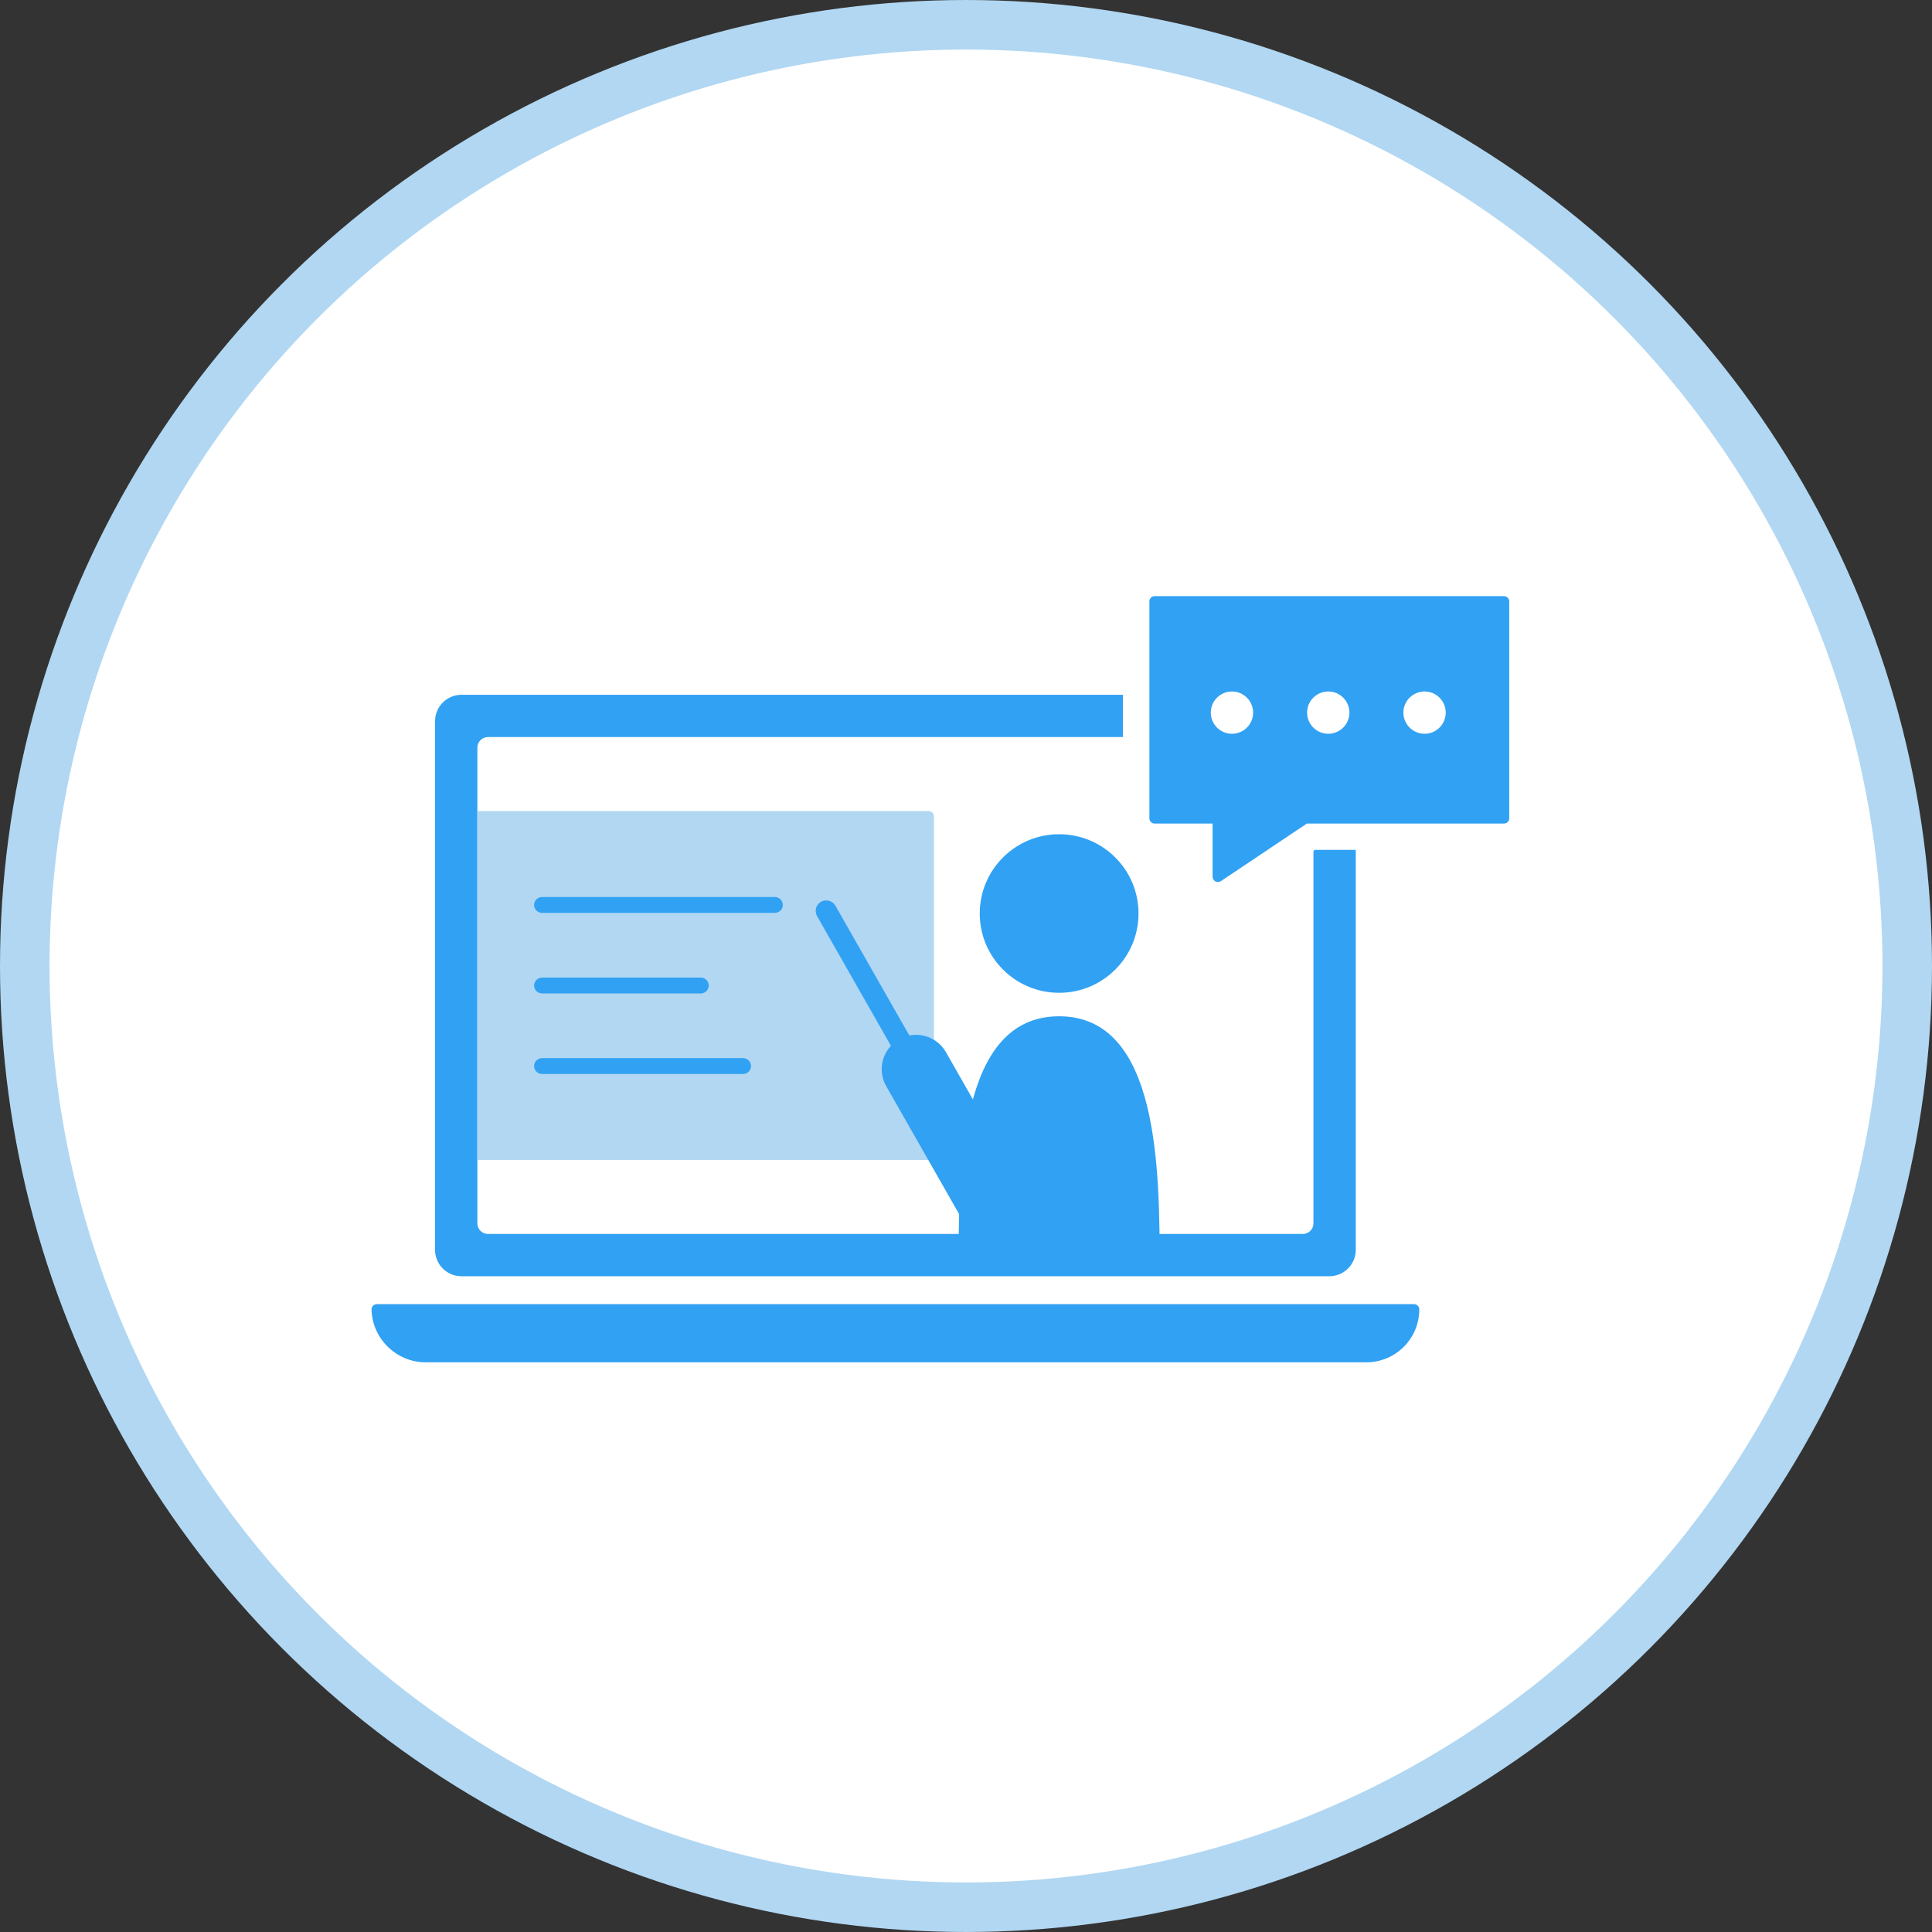 <svg width="78" height="78" viewBox="0 0 78 78" fill="none" xmlns="http://www.w3.org/2000/svg">
<rect x="0" y="0" width="78" height="78" fill="#333333" stroke="none"/>
<circle cx="39" cy="39" r="38" fill="white" stroke="#B1D7F2" stroke-width="2"/>
<g clip-path="url(#clip0_279_353)">
<path d="M53.668 28.05H18.632C18.042 28.05 17.564 28.528 17.564 29.117V50.459C17.564 51.048 18.042 51.526 18.632 51.526H53.668C54.258 51.526 54.736 51.048 54.736 50.459V29.117C54.736 28.528 54.258 28.05 53.668 28.05Z" fill="#31A1F3"/>
<path d="M52.6 29.757H19.7C19.464 29.757 19.273 29.948 19.273 30.184V49.391C19.273 49.627 19.464 49.818 19.7 49.818H52.6C52.836 49.818 53.027 49.627 53.027 49.391V30.184C53.027 29.948 52.836 29.757 52.6 29.757Z" fill="white"/>
<path d="M57.086 52.652H15.214C15.158 52.652 15.102 52.674 15.06 52.716C15.021 52.759 14.996 52.815 15 52.87C15.026 54.044 16.004 55 17.183 55H55.164C56.343 55 57.3 54.044 57.3 52.866C57.3 52.746 57.206 52.652 57.086 52.652Z" fill="#31A1F3"/>
<path d="M37.492 32.745H19.273V46.831H37.492C37.611 46.831 37.705 46.737 37.705 46.617V32.959C37.705 32.839 37.611 32.745 37.492 32.745Z" fill="#B1D7F2"/>
<path d="M42.76 40.082C44.53 40.082 45.965 38.649 45.965 36.881C45.965 35.113 44.53 33.68 42.76 33.68C40.99 33.68 39.555 35.113 39.555 36.881C39.555 38.649 40.99 40.082 42.76 40.082Z" fill="#31A1F3"/>
<path d="M38.701 51.274C38.701 47.283 38.701 41.03 42.76 41.03C46.819 41.03 46.819 47.283 46.819 51.274H38.701Z" fill="#31A1F3"/>
<path d="M40.354 50.459C39.872 50.459 39.402 50.207 39.145 49.759L35.778 43.851C35.398 43.185 35.633 42.34 36.3 41.96C36.966 41.58 37.812 41.815 38.192 42.481L41.559 48.388C41.94 49.054 41.705 49.899 41.038 50.279C40.82 50.403 40.585 50.463 40.354 50.463V50.459Z" fill="#31A1F3"/>
<path d="M37.633 44.705C37.483 44.705 37.338 44.628 37.261 44.487L32.988 36.988C32.873 36.783 32.941 36.523 33.146 36.407C33.351 36.292 33.612 36.365 33.727 36.565L38 44.065C38.115 44.27 38.047 44.53 37.842 44.645C37.774 44.684 37.701 44.701 37.633 44.701V44.705Z" fill="#31A1F3"/>
<path d="M60.718 23H46.618C45.909 23 45.336 23.572 45.336 24.28V33.035C45.336 33.743 45.909 34.316 46.618 34.316H47.887V35.395C47.887 35.869 48.148 36.304 48.567 36.526C48.755 36.629 48.964 36.676 49.169 36.676C49.417 36.676 49.669 36.603 49.883 36.458L53.087 34.311H60.718C61.428 34.311 62 33.739 62 33.031V24.28C62 23.572 61.428 23 60.718 23Z" fill="white"/>
<path d="M60.718 24.067H46.618C46.498 24.067 46.404 24.161 46.404 24.281V33.035C46.404 33.155 46.498 33.249 46.618 33.249H48.955V35.396C48.955 35.472 48.998 35.545 49.066 35.584C49.096 35.6 49.13 35.609 49.169 35.609C49.212 35.609 49.25 35.596 49.289 35.575L52.762 33.249H60.718C60.838 33.249 60.932 33.155 60.932 33.035V24.281C60.932 24.161 60.838 24.067 60.718 24.067Z" fill="#31A1F3"/>
<path d="M49.737 29.624C50.209 29.624 50.592 29.242 50.592 28.771C50.592 28.299 50.209 27.917 49.737 27.917C49.265 27.917 48.883 28.299 48.883 28.771C48.883 29.242 49.265 29.624 49.737 29.624Z" fill="white"/>
<path d="M53.626 29.624C54.097 29.624 54.48 29.242 54.48 28.771C54.48 28.299 54.097 27.917 53.626 27.917C53.154 27.917 52.771 28.299 52.771 28.771C52.771 29.242 53.154 29.624 53.626 29.624Z" fill="white"/>
<path d="M57.514 29.624C57.986 29.624 58.368 29.242 58.368 28.771C58.368 28.299 57.986 27.917 57.514 27.917C57.042 27.917 56.659 28.299 56.659 28.771C56.659 29.242 57.042 29.624 57.514 29.624Z" fill="white"/>
<path d="M31.283 36.855H21.883C21.708 36.855 21.563 36.71 21.563 36.535C21.563 36.36 21.708 36.215 21.883 36.215H31.283C31.459 36.215 31.604 36.36 31.604 36.535C31.604 36.71 31.459 36.855 31.283 36.855Z" fill="#31A1F3"/>
<path d="M28.293 40.108H21.883C21.708 40.108 21.563 39.963 21.563 39.788C21.563 39.613 21.708 39.468 21.883 39.468H28.293C28.468 39.468 28.613 39.613 28.613 39.788C28.613 39.963 28.468 40.108 28.293 40.108Z" fill="#31A1F3"/>
<path d="M30.002 43.36H21.883C21.708 43.36 21.563 43.215 21.563 43.04C21.563 42.865 21.708 42.72 21.883 42.72H30.002C30.177 42.72 30.322 42.865 30.322 43.04C30.322 43.215 30.177 43.36 30.002 43.36Z" fill="#31A1F3"/>
</g>
<defs>
<clipPath id="clip0_279_353">
<rect width="47" height="32" fill="white" transform="translate(15 23)"/>
</clipPath>
</defs>
</svg>
